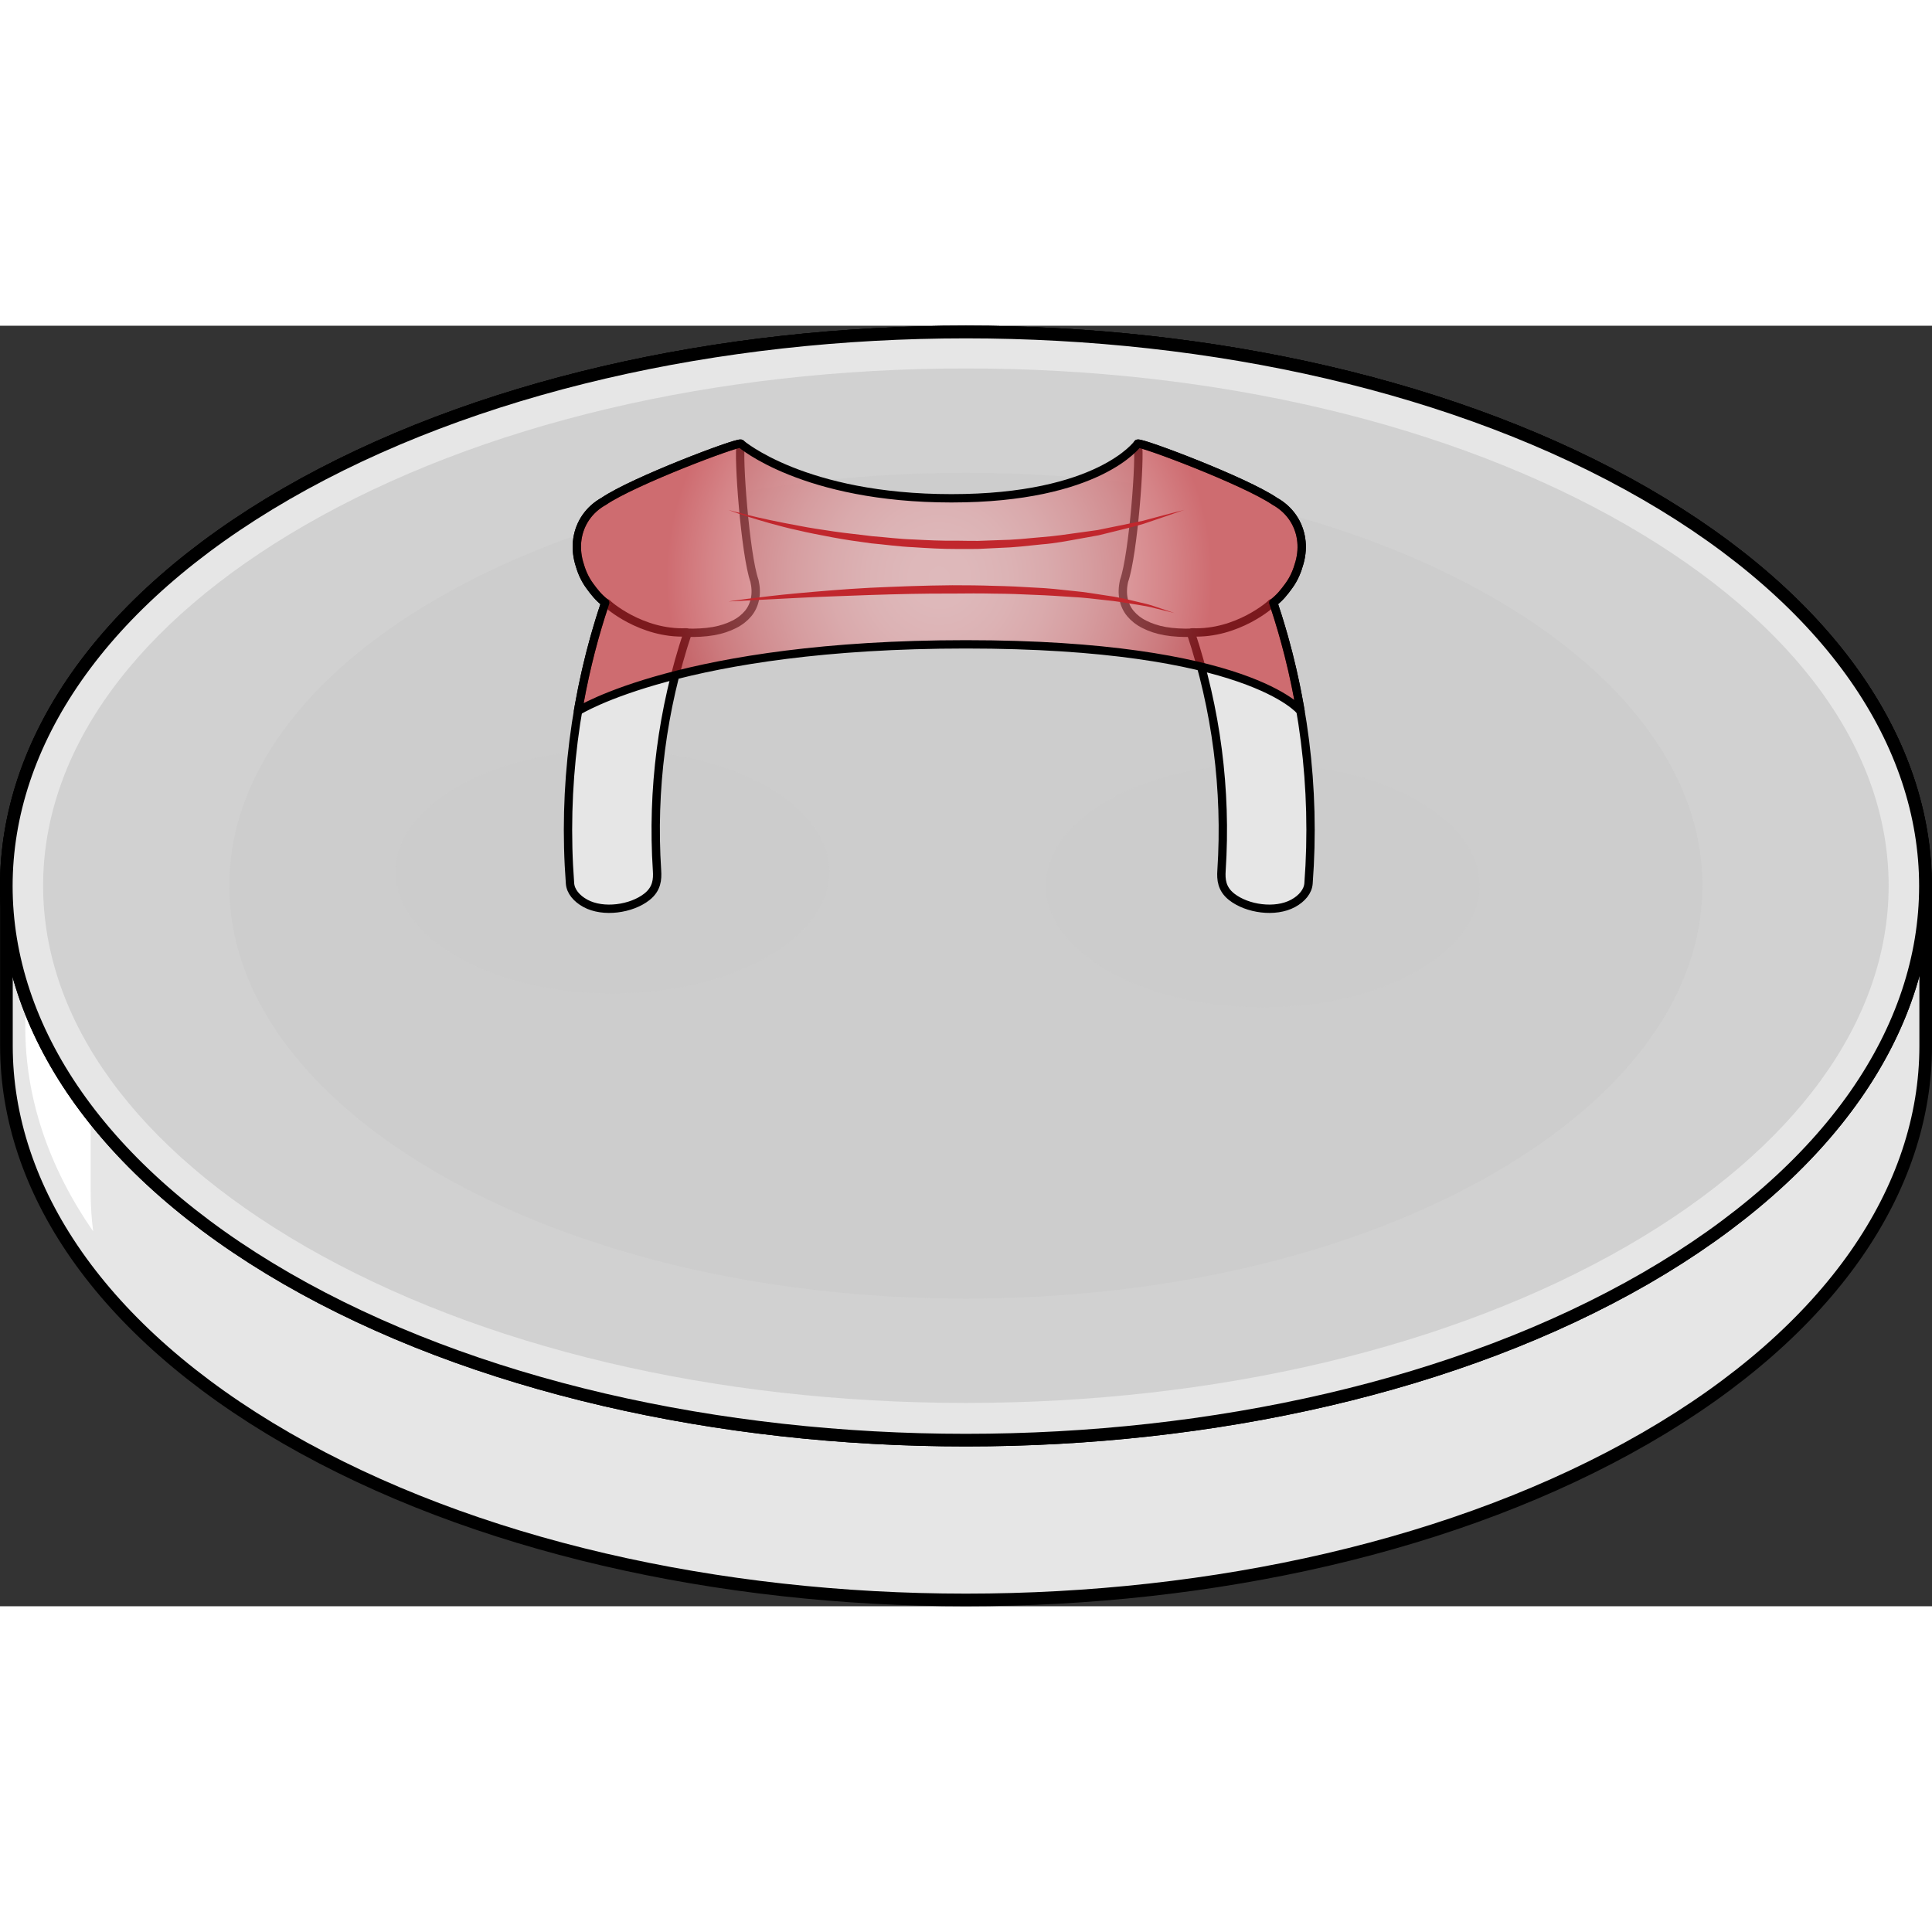 <?xml version="1.0" encoding="utf-8"?>
<!-- Created by: Science Figures, www.sciencefigures.org, Generator: Science Figures Editor -->
<!DOCTYPE svg PUBLIC "-//W3C//DTD SVG 1.1//EN" "http://www.w3.org/Graphics/SVG/1.1/DTD/svg11.dtd">
<svg version="1.1" id="Layer_1" xmlns="http://www.w3.org/2000/svg" xmlns:xlink="http://www.w3.org/1999/xlink" 
	 width="800px" height="800px" viewBox="0 0 231.744 153.599" enable-background="new 0 0 231.744 153.599"
	 xml:space="preserve">
<rect x="0" y="0" width="231.744" height="153.599" fill="#333333" stroke="none"/>
<g>
	<g>
		
			<path fill="#E6E6E6" stroke="#000000" stroke-width="1.515" stroke-linecap="round" stroke-linejoin="round" stroke-miterlimit="10" d="
			M197.355,20.158C152.521-5.71,79.197-5.71,34.359,20.158C11.976,33.143,0.771,50.176,0.771,67.232v19.142
			c0,17.091,11.205,34.153,33.589,47.07c44.838,25.862,118.161,25.862,162.996,0c22.395-12.917,33.632-29.979,33.632-47.038V67.232
			l0,0C230.987,50.176,219.75,33.107,197.355,20.158z"/>
		<path fill="#FFFFFF" d="M10.875,85.372c0-3.518,0.493-7.038,1.468-10.519H3.034v9.312c0,8.321,2.718,16.642,8.137,24.455
			c-0.197-1.578-0.296-3.16-0.296-4.741V85.372z"/>
		
			<path fill="#E6E6E6" stroke="#000000" stroke-width="1.515" stroke-linecap="round" stroke-linejoin="round" stroke-miterlimit="10" d="
			M197.355,114.277c-44.835,25.86-118.158,25.86-162.996,0c-44.803-25.868-44.803-68.261,0-94.119
			c44.838-25.868,118.161-25.868,162.996,0C242.157,46.017,242.157,88.409,197.355,114.277z"/>
		
			<path fill="#E6E6E6" stroke="#000000" stroke-width="1.515" stroke-linecap="round" stroke-linejoin="round" stroke-miterlimit="10" d="
			M197.355,114.277c-44.835,25.86-118.158,25.86-162.996,0c-44.803-25.868-44.803-68.261,0-94.119
			c44.838-25.868,118.161-25.868,162.996,0C242.157,46.017,242.157,88.409,197.355,114.277z"/>
		<path opacity="0.8" fill="#CCCCCC" d="M115.859,129.209c-30.11,0-58.272-6.678-79.296-18.803
			C16.318,98.714,5.172,83.356,5.172,67.162c0-16.193,11.15-31.542,31.392-43.229c21.023-12.128,49.186-18.81,79.296-18.81
			c30.106,0,58.264,6.682,79.291,18.81c20.241,11.688,31.392,27.036,31.392,43.229c0.004,16.194-11.146,31.552-31.392,43.244
			C174.127,122.531,145.966,129.209,115.859,129.209z"/>
		<path opacity="0.8" fill="#CCCCCC" d="M115.858,116.69c-24.034,0-46.514-5.33-63.295-15.009
			c-16.16-9.333-25.059-21.592-25.059-34.519c0-12.926,8.9-25.178,25.059-34.507c16.781-9.681,39.261-15.015,63.295-15.015
			c24.032,0,46.508,5.334,63.293,15.015c16.156,9.329,25.057,21.581,25.057,34.507c0.004,12.927-8.896,25.186-25.057,34.519
			C162.37,111.36,139.891,116.69,115.858,116.69z"/>
	</g>
	<path opacity="0.8" fill="#CCCCCC" d="M73.463,80.083c-7.077,0-13.698-1.569-18.64-4.42c-4.759-2.748-7.379-6.358-7.379-10.165
		s2.621-7.414,7.379-10.161c4.941-2.852,11.563-4.422,18.64-4.422s13.696,1.57,18.639,4.422c4.758,2.747,7.379,6.354,7.379,10.161
		c0.001,3.807-2.62,7.417-7.379,10.165C87.159,78.514,80.54,80.083,73.463,80.083z"/>
	<path opacity="0.8" fill="#CCCCCC" d="M151.463,81.75c-7.077,0-13.698-1.569-18.64-4.42c-4.759-2.748-7.379-6.358-7.379-10.165
		s2.621-7.414,7.379-10.161c4.941-2.852,11.563-4.422,18.64-4.422s13.696,1.57,18.639,4.422c4.758,2.747,7.379,6.354,7.379,10.161
		c0.001,3.807-2.62,7.417-7.379,10.165C165.159,80.181,158.54,81.75,151.463,81.75z"/>
	<g>
		<path fill="#E6E6E6" stroke="#000000" stroke-linecap="round" stroke-linejoin="round" stroke-miterlimit="10" d="M90.561,32.769
			c0.136-0.659,0.116-1.386-0.064-2.172c-1.104-3.133-1.994-14.973-1.636-16.451c0,0,0,0-0.001,0l0,0
			c-0.471-0.191-12.884,4.489-16.43,6.907c-0.891,0.495-1.614,1.155-2.149,1.926c-0.53,0.767-0.873,1.64-1.015,2.567
			c-0.14,0.919-0.08,1.891,0.189,2.865c0.268,0.966,0.626,1.894,1.311,2.822c0.553,0.753,1.033,1.363,1.832,1.989
			c-3.624,10.764-5.09,22.215-4.223,33.684c0.068,0.925,0.775,1.798,1.845,2.378c2.143,1.167,5.521,0.679,7.372-0.779
			c1.219-0.96,1.286-2.105,1.22-3.146c-0.636-9.714,0.634-19.399,3.672-28.529c1.001,0.021,2.091-0.024,3.094-0.2
			c0.97-0.171,1.771-0.45,2.471-0.801c0.707-0.351,1.258-0.793,1.684-1.301C90.16,34.017,90.427,33.422,90.561,32.769z"/>
		<path fill="#E6E6E6" stroke="#000000" stroke-linecap="round" stroke-linejoin="round" stroke-miterlimit="10" d="M72.828,33.3
			c-0.027,0.065,4.105,3.719,9.509,3.48"/>
	</g>
	<g>
		<path fill="#E6E6E6" stroke="#000000" stroke-linecap="round" stroke-linejoin="round" stroke-miterlimit="10" d="M134.771,32.769
			c-0.136-0.659-0.116-1.386,0.064-2.172c1.104-3.133,1.994-14.973,1.636-16.451c0,0,0,0,0.001,0l0,0
			c0.471-0.191,12.884,4.489,16.43,6.907c0.891,0.495,1.614,1.155,2.149,1.926c0.53,0.767,0.873,1.64,1.015,2.567
			c0.14,0.919,0.08,1.891-0.189,2.865c-0.268,0.966-0.626,1.894-1.311,2.822c-0.553,0.753-1.033,1.363-1.832,1.989
			c3.624,10.764,5.09,22.215,4.223,33.684c-0.068,0.925-0.775,1.798-1.845,2.378c-2.143,1.167-5.521,0.679-7.372-0.779
			c-1.219-0.96-1.286-2.105-1.22-3.146c0.636-9.714-0.634-19.399-3.672-28.529c-1.001,0.021-2.091-0.024-3.094-0.2
			c-0.97-0.171-1.771-0.45-2.471-0.801c-0.707-0.351-1.258-0.793-1.684-1.301C135.171,34.017,134.904,33.422,134.771,32.769z"/>
		<path fill="#E6E6E6" stroke="#000000" stroke-linecap="round" stroke-linejoin="round" stroke-miterlimit="10" d="M152.503,33.3
			c0.027,0.065-4.105,3.719-9.509,3.48"/>
	</g>
	<path opacity="0.4" fill="#C1272D" d="M155.955,46.014c-0.745-4.341-1.816-8.619-3.222-12.792c0.799-0.625,1.279-1.236,1.832-1.989
		c0.685-0.929,1.043-1.856,1.311-2.822c0.27-0.974,0.329-1.946,0.189-2.865c-0.142-0.928-0.484-1.8-1.015-2.567
		c-0.535-0.77-1.259-1.431-2.149-1.925c-3.546-2.418-15.959-7.099-16.43-6.908c-0.001,0-0.001,0-0.001,0s0,0,0,0
		c-0.019,0.019-4.661,6.553-22.343,6.553c-17.718,0-25.268-6.553-25.268-6.553s0,0-0.001,0c-0.471-0.191-12.884,4.49-16.43,6.908
		c-0.891,0.495-1.614,1.155-2.149,1.925c-0.53,0.767-0.873,1.64-1.015,2.567c-0.14,0.919-0.08,1.891,0.189,2.865
		c0.268,0.966,0.626,1.894,1.311,2.822c0.553,0.753,1.033,1.364,1.832,1.989c-1.304,3.872-2.316,7.834-3.054,11.853l-0.211,1.138
		c0,0,12.634-7.997,46.523-7.997s40.142,7.997,40.142,7.997l-0.101-0.272L155.955,46.014z"/>
	<radialGradient id="SVGID_1_" cx="112.666" cy="30.176" r="32.765" gradientUnits="userSpaceOnUse">
		<stop  offset="0" style="stop-color:#FFFFFF"/>
		<stop  offset="0.125" style="stop-color:#FEFBFB"/>
		<stop  offset="0.261" style="stop-color:#FAEEEE"/>
		<stop  offset="0.402" style="stop-color:#F4D8D9"/>
		<stop  offset="0.546" style="stop-color:#EBB9BB"/>
		<stop  offset="0.693" style="stop-color:#E09295"/>
		<stop  offset="0.842" style="stop-color:#D26367"/>
		<stop  offset="0.99" style="stop-color:#C22B31"/>
		<stop  offset="1" style="stop-color:#C1272D"/>
	</radialGradient>
	<path opacity="0.4" fill="url(#SVGID_1_)" d="M155.955,46.014c-0.745-4.341-1.816-8.619-3.222-12.792
		c0.799-0.625,1.279-1.236,1.832-1.989c0.685-0.929,1.043-1.856,1.311-2.822c0.27-0.974,0.329-1.946,0.189-2.865
		c-0.142-0.928-0.484-1.8-1.015-2.567c-0.535-0.77-1.259-1.431-2.149-1.925c-3.546-2.418-15.959-7.099-16.43-6.908
		c-0.001,0-0.001,0-0.001,0s0,0,0,0c-0.019,0.019-4.661,6.553-22.343,6.553c-17.718,0-25.268-6.553-25.268-6.553s0,0-0.001,0
		c-0.471-0.191-12.884,4.49-16.43,6.908c-0.891,0.495-1.614,1.155-2.149,1.925c-0.53,0.767-0.873,1.64-1.015,2.567
		c-0.14,0.919-0.08,1.891,0.189,2.865c0.268,0.966,0.626,1.894,1.311,2.822c0.553,0.753,1.033,1.364,1.832,1.989
		c-1.304,3.872-2.316,7.834-3.054,11.853l-0.211,1.138c0,0,12.634-7.997,46.523-7.997s40.142,7.997,40.142,7.997l-0.101-0.272
		L155.955,46.014z"/>
	<path fill="none" stroke="#000000" stroke-linecap="round" stroke-linejoin="round" stroke-miterlimit="10" d="M155.955,46.014
		c-0.745-4.341-1.816-8.619-3.222-12.792c0.799-0.625,1.279-1.236,1.832-1.989c0.685-0.929,1.043-1.856,1.311-2.822
		c0.27-0.974,0.329-1.946,0.189-2.865c-0.142-0.928-0.484-1.8-1.015-2.567c-0.535-0.77-1.259-1.431-2.149-1.925
		c-3.546-2.418-15.959-7.099-16.43-6.908c-0.001,0-0.001,0-0.001,0s0,0,0,0c-0.019,0.019-4.661,6.553-22.343,6.553
		c-17.718,0-25.268-6.553-25.268-6.553s0,0-0.001,0c-0.471-0.191-12.884,4.49-16.43,6.908c-0.891,0.495-1.614,1.155-2.149,1.925
		c-0.53,0.767-0.873,1.64-1.015,2.567c-0.14,0.919-0.08,1.891,0.189,2.865c0.268,0.966,0.626,1.894,1.311,2.822
		c0.553,0.753,1.033,1.364,1.832,1.989c-1.304,3.872-2.316,7.834-3.054,11.853l-0.211,1.138c0,0,12.634-7.997,46.523-7.997
		s40.142,7.997,40.142,7.997l-0.101-0.272L155.955,46.014z"/>
	<path fill="#C1272D" d="M87.378,22.091c0,0,0.834,0.246,2.309,0.606c1.471,0.371,3.59,0.83,6.144,1.296
		c1.273,0.252,2.665,0.459,4.135,0.676c1.47,0.222,3.032,0.364,4.638,0.575c1.616,0.121,3.277,0.345,4.979,0.394
		c1.698,0.088,3.423,0.175,5.15,0.145c0.863,0.006,1.727,0.036,2.586,0.025c0.859-0.031,1.716-0.063,2.564-0.093
		c1.702-0.022,3.365-0.201,4.978-0.349c1.616-0.117,3.163-0.353,4.635-0.558c0.735-0.102,1.451-0.201,2.144-0.298
		c0.686-0.14,1.347-0.274,1.981-0.404c1.267-0.276,2.443-0.474,3.472-0.711c1.02-0.272,1.909-0.511,2.642-0.706
		c1.472-0.381,2.313-0.599,2.313-0.599s-0.82,0.285-2.256,0.784c-0.722,0.244-1.597,0.54-2.602,0.88
		c-1.015,0.309-2.181,0.584-3.448,0.901c-0.635,0.156-1.296,0.318-1.98,0.486c-0.693,0.125-1.41,0.254-2.147,0.386
		c-1.475,0.266-3.028,0.577-4.66,0.7c-1.627,0.171-3.307,0.372-5.024,0.419c-0.857,0.042-1.723,0.084-2.591,0.127
		c-0.868,0.021-1.741,0.006-2.613,0.007c-1.746,0.007-3.487-0.104-5.2-0.214c-1.716-0.072-3.391-0.319-5.018-0.463
		c-1.62-0.216-3.185-0.439-4.655-0.719c-1.472-0.276-2.862-0.54-4.133-0.844c-1.278-0.265-2.431-0.597-3.454-0.87
		c-1.02-0.293-1.906-0.554-2.63-0.788C88.183,22.42,87.378,22.091,87.378,22.091z"/>
	<path fill="#C1272D" d="M87.378,33.073c0,0,0.831-0.133,2.293-0.318c1.461-0.176,3.549-0.449,6.063-0.673s5.451-0.485,8.604-0.649
		c3.154-0.146,6.521-0.278,9.892-0.306c1.686,0.001,3.37,0.013,5.029,0.074c1.659,0.031,3.292,0.108,4.87,0.211
		c1.58,0.061,3.102,0.237,4.544,0.396c1.444,0.128,2.799,0.362,4.05,0.554c1.256,0.159,2.388,0.437,3.389,0.676
		c1.003,0.226,1.875,0.428,2.57,0.687c1.397,0.47,2.195,0.738,2.195,0.738s-0.816-0.2-2.246-0.551
		c-0.703-0.209-1.584-0.353-2.595-0.51c-1.008-0.167-2.14-0.364-3.394-0.482c-1.249-0.14-2.597-0.316-4.038-0.385
		c-1.437-0.099-2.95-0.2-4.521-0.255c-1.569-0.082-3.192-0.137-4.844-0.145c-1.65-0.041-3.328-0.025-5.006-0.009
		c-3.354-0.019-6.712,0.069-9.858,0.172c-3.145,0.126-6.085,0.202-8.602,0.343C90.736,32.9,87.378,33.073,87.378,33.073z"/>
</g>
</svg>